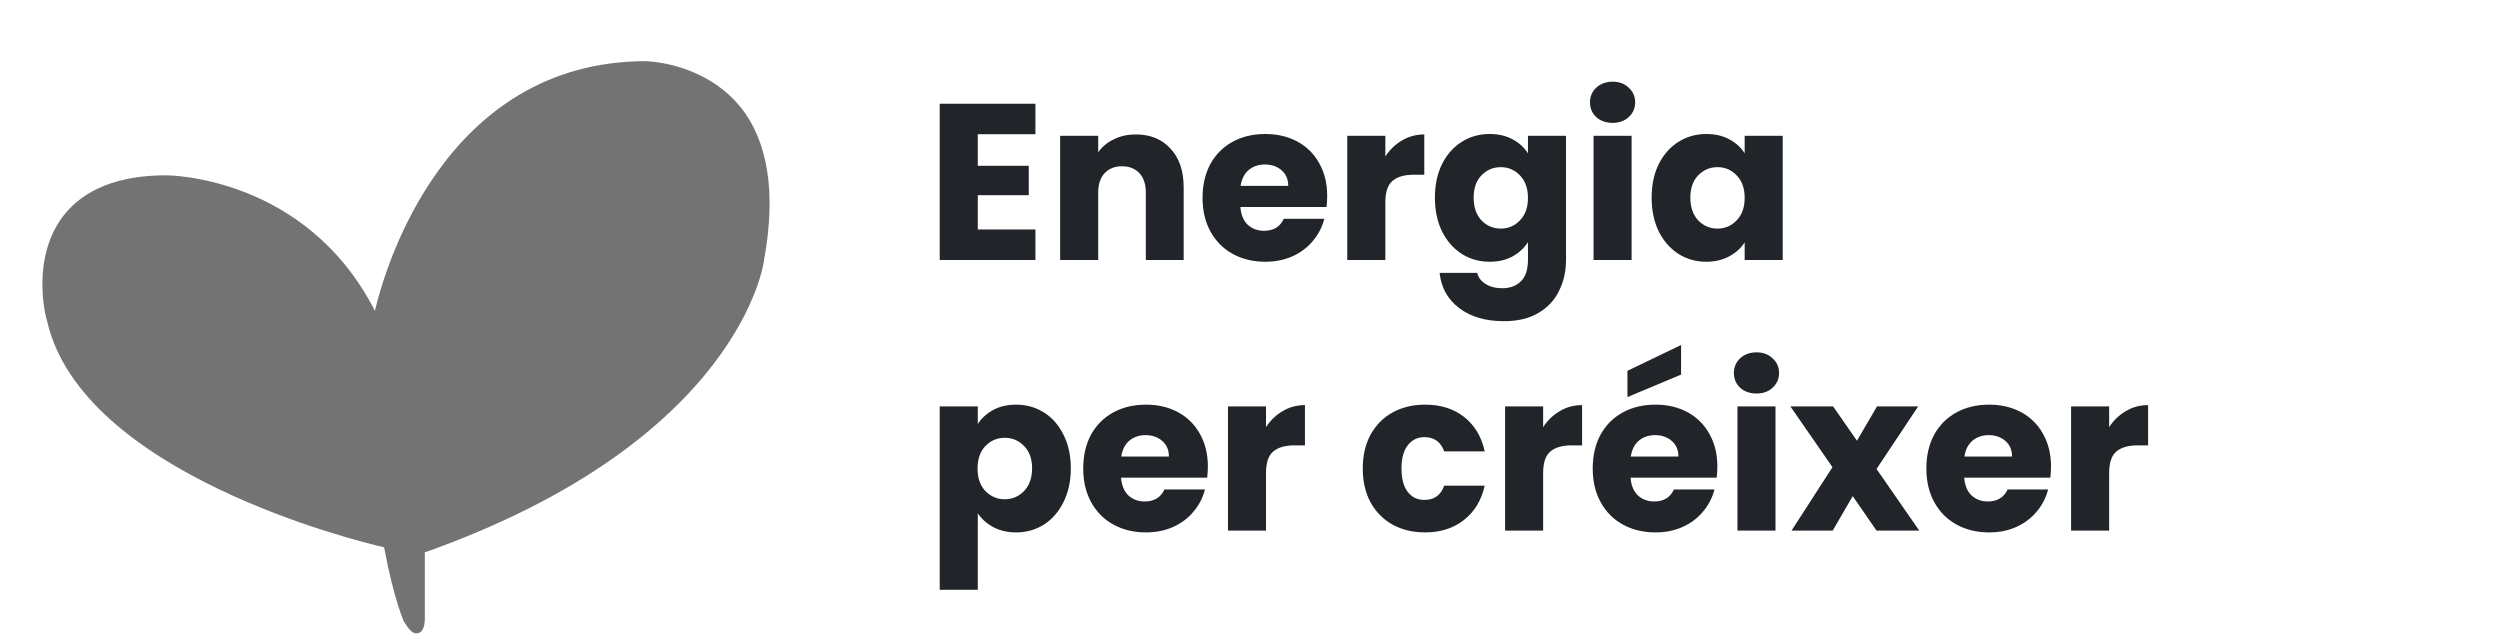 <svg width="351" height="89" viewBox="0 0 351 89" fill="none" xmlns="http://www.w3.org/2000/svg">
<path d="M52.638 43.642C42.911 24.611 23.458 24.611 23.315 24.611C16.592 24.611 11.729 26.614 8.868 30.335C4.291 36.344 6.437 44.643 6.58 44.929C11.3 66.392 50.063 75.979 53.925 76.838C55.355 84.421 56.642 86.997 56.642 87.14C57.501 88.571 58.073 89.143 58.788 88.857C59.503 88.714 59.646 87.426 59.646 86.997V77.553C103.988 61.814 107.277 36.774 107.277 36.487C108.994 27.044 107.85 19.746 103.845 14.881C98.695 8.729 90.828 8.585 90.542 8.585C62.507 8.729 54.068 37.489 52.638 43.642Z" fill="#737373"/>
<path d="M137.281 18.844V23.281H144.438V27.406H137.281V32.219H145.375V36.5H131.938V14.562H145.375V18.844H137.281ZM159.469 18.875C161.511 18.875 163.136 19.542 164.344 20.875C165.573 22.188 166.188 24 166.188 26.312V36.5H160.875V27.031C160.875 25.865 160.573 24.958 159.969 24.312C159.365 23.667 158.553 23.344 157.532 23.344C156.511 23.344 155.698 23.667 155.094 24.312C154.49 24.958 154.188 25.865 154.188 27.031V36.5H148.844V19.062H154.188V21.375C154.73 20.604 155.459 20 156.375 19.562C157.292 19.104 158.323 18.875 159.469 18.875ZM186.339 27.5C186.339 28 186.308 28.521 186.245 29.062H174.151C174.235 30.146 174.578 30.979 175.183 31.562C175.808 32.125 176.568 32.406 177.464 32.406C178.797 32.406 179.724 31.844 180.245 30.719H185.933C185.641 31.865 185.11 32.896 184.339 33.812C183.589 34.729 182.641 35.448 181.495 35.969C180.349 36.49 179.068 36.75 177.651 36.75C175.943 36.75 174.422 36.385 173.089 35.656C171.756 34.927 170.714 33.885 169.964 32.531C169.214 31.177 168.839 29.594 168.839 27.781C168.839 25.969 169.203 24.385 169.933 23.031C170.683 21.677 171.724 20.635 173.058 19.906C174.391 19.177 175.922 18.812 177.651 18.812C179.339 18.812 180.839 19.167 182.151 19.875C183.464 20.583 184.485 21.594 185.214 22.906C185.964 24.219 186.339 25.75 186.339 27.5ZM180.87 26.094C180.87 25.177 180.558 24.448 179.933 23.906C179.308 23.365 178.526 23.094 177.589 23.094C176.693 23.094 175.933 23.354 175.308 23.875C174.703 24.396 174.328 25.135 174.183 26.094H180.87ZM194.502 21.969C195.127 21.01 195.908 20.26 196.845 19.719C197.783 19.156 198.825 18.875 199.97 18.875V24.531H198.502C197.168 24.531 196.168 24.823 195.502 25.406C194.835 25.969 194.502 26.969 194.502 28.406V36.5H189.158V19.062H194.502V21.969ZM209.15 18.812C210.379 18.812 211.452 19.062 212.368 19.562C213.306 20.062 214.025 20.719 214.525 21.531V19.062H219.868V36.469C219.868 38.073 219.545 39.521 218.9 40.812C218.275 42.125 217.306 43.167 215.993 43.938C214.702 44.708 213.087 45.094 211.15 45.094C208.566 45.094 206.473 44.479 204.868 43.25C203.264 42.042 202.348 40.396 202.118 38.312H207.4C207.566 38.979 207.962 39.5 208.587 39.875C209.212 40.271 209.983 40.469 210.9 40.469C212.004 40.469 212.879 40.146 213.525 39.5C214.191 38.875 214.525 37.865 214.525 36.469V34C214.004 34.812 213.285 35.479 212.368 36C211.452 36.5 210.379 36.75 209.15 36.75C207.712 36.75 206.41 36.385 205.243 35.656C204.077 34.906 203.15 33.854 202.462 32.5C201.795 31.125 201.462 29.542 201.462 27.75C201.462 25.958 201.795 24.385 202.462 23.031C203.15 21.677 204.077 20.635 205.243 19.906C206.41 19.177 207.712 18.812 209.15 18.812ZM214.525 27.781C214.525 26.448 214.15 25.396 213.4 24.625C212.67 23.854 211.775 23.469 210.712 23.469C209.65 23.469 208.743 23.854 207.993 24.625C207.264 25.375 206.9 26.417 206.9 27.75C206.9 29.083 207.264 30.146 207.993 30.938C208.743 31.708 209.65 32.094 210.712 32.094C211.775 32.094 212.67 31.708 213.4 30.938C214.15 30.167 214.525 29.115 214.525 27.781ZM226.422 17.25C225.484 17.25 224.714 16.979 224.109 16.438C223.526 15.875 223.234 15.188 223.234 14.375C223.234 13.542 223.526 12.854 224.109 12.312C224.714 11.75 225.484 11.469 226.422 11.469C227.339 11.469 228.089 11.75 228.672 12.312C229.276 12.854 229.578 13.542 229.578 14.375C229.578 15.188 229.276 15.875 228.672 16.438C228.089 16.979 227.339 17.25 226.422 17.25ZM229.078 19.062V36.5H223.734V19.062H229.078ZM231.888 27.75C231.888 25.958 232.222 24.385 232.888 23.031C233.576 21.677 234.503 20.635 235.669 19.906C236.836 19.177 238.138 18.812 239.576 18.812C240.805 18.812 241.878 19.062 242.794 19.562C243.732 20.062 244.451 20.719 244.951 21.531V19.062H250.294V36.5H244.951V34.031C244.43 34.844 243.701 35.5 242.763 36C241.847 36.5 240.774 36.75 239.544 36.75C238.128 36.75 236.836 36.385 235.669 35.656C234.503 34.906 233.576 33.854 232.888 32.5C232.222 31.125 231.888 29.542 231.888 27.75ZM244.951 27.781C244.951 26.448 244.576 25.396 243.826 24.625C243.097 23.854 242.201 23.469 241.138 23.469C240.076 23.469 239.169 23.854 238.419 24.625C237.69 25.375 237.326 26.417 237.326 27.75C237.326 29.083 237.69 30.146 238.419 30.938C239.169 31.708 240.076 32.094 241.138 32.094C242.201 32.094 243.097 31.708 243.826 30.938C244.576 30.167 244.951 29.115 244.951 27.781ZM137.281 59.531C137.802 58.719 138.521 58.062 139.438 57.562C140.354 57.062 141.427 56.812 142.656 56.812C144.094 56.812 145.396 57.177 146.563 57.906C147.729 58.635 148.646 59.677 149.313 61.031C150 62.385 150.344 63.958 150.344 65.75C150.344 67.542 150 69.125 149.313 70.5C148.646 71.854 147.729 72.906 146.563 73.656C145.396 74.385 144.094 74.75 142.656 74.75C141.448 74.75 140.375 74.5 139.438 74C138.521 73.5 137.802 72.854 137.281 72.062V82.812H131.938V57.062H137.281V59.531ZM144.906 65.75C144.906 64.417 144.531 63.375 143.781 62.625C143.052 61.854 142.146 61.469 141.063 61.469C140 61.469 139.094 61.854 138.344 62.625C137.615 63.396 137.25 64.448 137.25 65.781C137.25 67.115 137.615 68.167 138.344 68.938C139.094 69.708 140 70.094 141.063 70.094C142.125 70.094 143.031 69.708 143.781 68.938C144.531 68.146 144.906 67.083 144.906 65.75ZM169.585 65.5C169.585 66 169.553 66.521 169.491 67.062H157.397C157.481 68.146 157.824 68.979 158.428 69.562C159.053 70.125 159.814 70.406 160.71 70.406C162.043 70.406 162.97 69.844 163.491 68.719H169.178C168.887 69.865 168.356 70.896 167.585 71.812C166.835 72.729 165.887 73.448 164.741 73.969C163.595 74.49 162.314 74.75 160.897 74.75C159.189 74.75 157.668 74.385 156.335 73.656C155.001 72.927 153.96 71.885 153.21 70.531C152.46 69.177 152.085 67.594 152.085 65.781C152.085 63.969 152.449 62.385 153.178 61.031C153.928 59.677 154.97 58.635 156.303 57.906C157.637 57.177 159.168 56.812 160.897 56.812C162.585 56.812 164.085 57.167 165.397 57.875C166.71 58.583 167.731 59.594 168.46 60.906C169.21 62.219 169.585 63.75 169.585 65.5ZM164.116 64.094C164.116 63.177 163.803 62.448 163.178 61.906C162.553 61.365 161.772 61.094 160.835 61.094C159.939 61.094 159.178 61.354 158.553 61.875C157.949 62.396 157.574 63.135 157.428 64.094H164.116ZM177.748 59.969C178.373 59.01 179.154 58.26 180.091 57.719C181.029 57.156 182.07 56.875 183.216 56.875V62.531H181.748C180.414 62.531 179.414 62.823 178.748 63.406C178.081 63.969 177.748 64.969 177.748 66.406V74.5H172.404V57.062H177.748V59.969ZM191.33 65.781C191.33 63.969 191.695 62.385 192.424 61.031C193.174 59.677 194.205 58.635 195.518 57.906C196.851 57.177 198.372 56.812 200.08 56.812C202.268 56.812 204.091 57.385 205.549 58.531C207.028 59.677 207.997 61.292 208.455 63.375H202.768C202.289 62.042 201.362 61.375 199.987 61.375C199.007 61.375 198.226 61.76 197.643 62.531C197.059 63.281 196.768 64.365 196.768 65.781C196.768 67.198 197.059 68.292 197.643 69.062C198.226 69.812 199.007 70.188 199.987 70.188C201.362 70.188 202.289 69.521 202.768 68.188H208.455C207.997 70.229 207.028 71.833 205.549 73C204.07 74.167 202.247 74.75 200.08 74.75C198.372 74.75 196.851 74.385 195.518 73.656C194.205 72.927 193.174 71.885 192.424 70.531C191.695 69.177 191.33 67.594 191.33 65.781ZM216.657 59.969C217.282 59.01 218.064 58.26 219.001 57.719C219.939 57.156 220.98 56.875 222.126 56.875V62.531H220.657C219.324 62.531 218.324 62.823 217.657 63.406C216.991 63.969 216.657 64.969 216.657 66.406V74.5H211.314V57.062H216.657V59.969ZM241.118 65.5C241.118 66 241.087 66.521 241.024 67.062H228.93C229.014 68.146 229.358 68.979 229.962 69.562C230.587 70.125 231.347 70.406 232.243 70.406C233.576 70.406 234.503 69.844 235.024 68.719H240.712C240.42 69.865 239.889 70.896 239.118 71.812C238.368 72.729 237.42 73.448 236.274 73.969C235.128 74.49 233.847 74.75 232.43 74.75C230.722 74.75 229.201 74.385 227.868 73.656C226.535 72.927 225.493 71.885 224.743 70.531C223.993 69.177 223.618 67.594 223.618 65.781C223.618 63.969 223.983 62.385 224.712 61.031C225.462 59.677 226.503 58.635 227.837 57.906C229.17 57.177 230.701 56.812 232.43 56.812C234.118 56.812 235.618 57.167 236.93 57.875C238.243 58.583 239.264 59.594 239.993 60.906C240.743 62.219 241.118 63.75 241.118 65.5ZM235.649 64.094C235.649 63.177 235.337 62.448 234.712 61.906C234.087 61.365 233.305 61.094 232.368 61.094C231.472 61.094 230.712 61.354 230.087 61.875C229.483 62.396 229.108 63.135 228.962 64.094H235.649ZM236.024 52.594L228.493 55.75V52.062L236.024 48.438V52.594ZM246.625 55.25C245.687 55.25 244.916 54.979 244.312 54.438C243.729 53.875 243.437 53.188 243.437 52.375C243.437 51.542 243.729 50.854 244.312 50.312C244.916 49.75 245.687 49.469 246.625 49.469C247.541 49.469 248.291 49.75 248.875 50.312C249.479 50.854 249.781 51.542 249.781 52.375C249.781 53.188 249.479 53.875 248.875 54.438C248.291 54.979 247.541 55.25 246.625 55.25ZM249.281 57.062V74.5H243.937V57.062H249.281ZM263.466 74.5L260.122 69.656L257.31 74.5H251.528L257.278 65.594L251.372 57.062H257.372L260.716 61.875L263.528 57.062H269.31L263.466 65.844L269.466 74.5H263.466ZM287.962 65.5C287.962 66 287.931 66.521 287.869 67.062H275.775C275.858 68.146 276.202 68.979 276.806 69.562C277.431 70.125 278.192 70.406 279.087 70.406C280.421 70.406 281.348 69.844 281.869 68.719H287.556C287.264 69.865 286.733 70.896 285.962 71.812C285.212 72.729 284.264 73.448 283.119 73.969C281.973 74.49 280.692 74.75 279.275 74.75C277.567 74.75 276.046 74.385 274.712 73.656C273.379 72.927 272.337 71.885 271.587 70.531C270.837 69.177 270.462 67.594 270.462 65.781C270.462 63.969 270.827 62.385 271.556 61.031C272.306 59.677 273.348 58.635 274.681 57.906C276.014 57.177 277.546 56.812 279.275 56.812C280.962 56.812 282.462 57.167 283.775 57.875C285.087 58.583 286.108 59.594 286.837 60.906C287.587 62.219 287.962 63.75 287.962 65.5ZM282.494 64.094C282.494 63.177 282.181 62.448 281.556 61.906C280.931 61.365 280.15 61.094 279.212 61.094C278.317 61.094 277.556 61.354 276.931 61.875C276.327 62.396 275.952 63.135 275.806 64.094H282.494ZM296.125 59.969C296.75 59.01 297.531 58.26 298.469 57.719C299.406 57.156 300.448 56.875 301.594 56.875V62.531H300.125C298.792 62.531 297.792 62.823 297.125 63.406C296.459 63.969 296.125 64.969 296.125 66.406V74.5H290.781V57.062H296.125V59.969Z" fill="#212529"/>
</svg>
